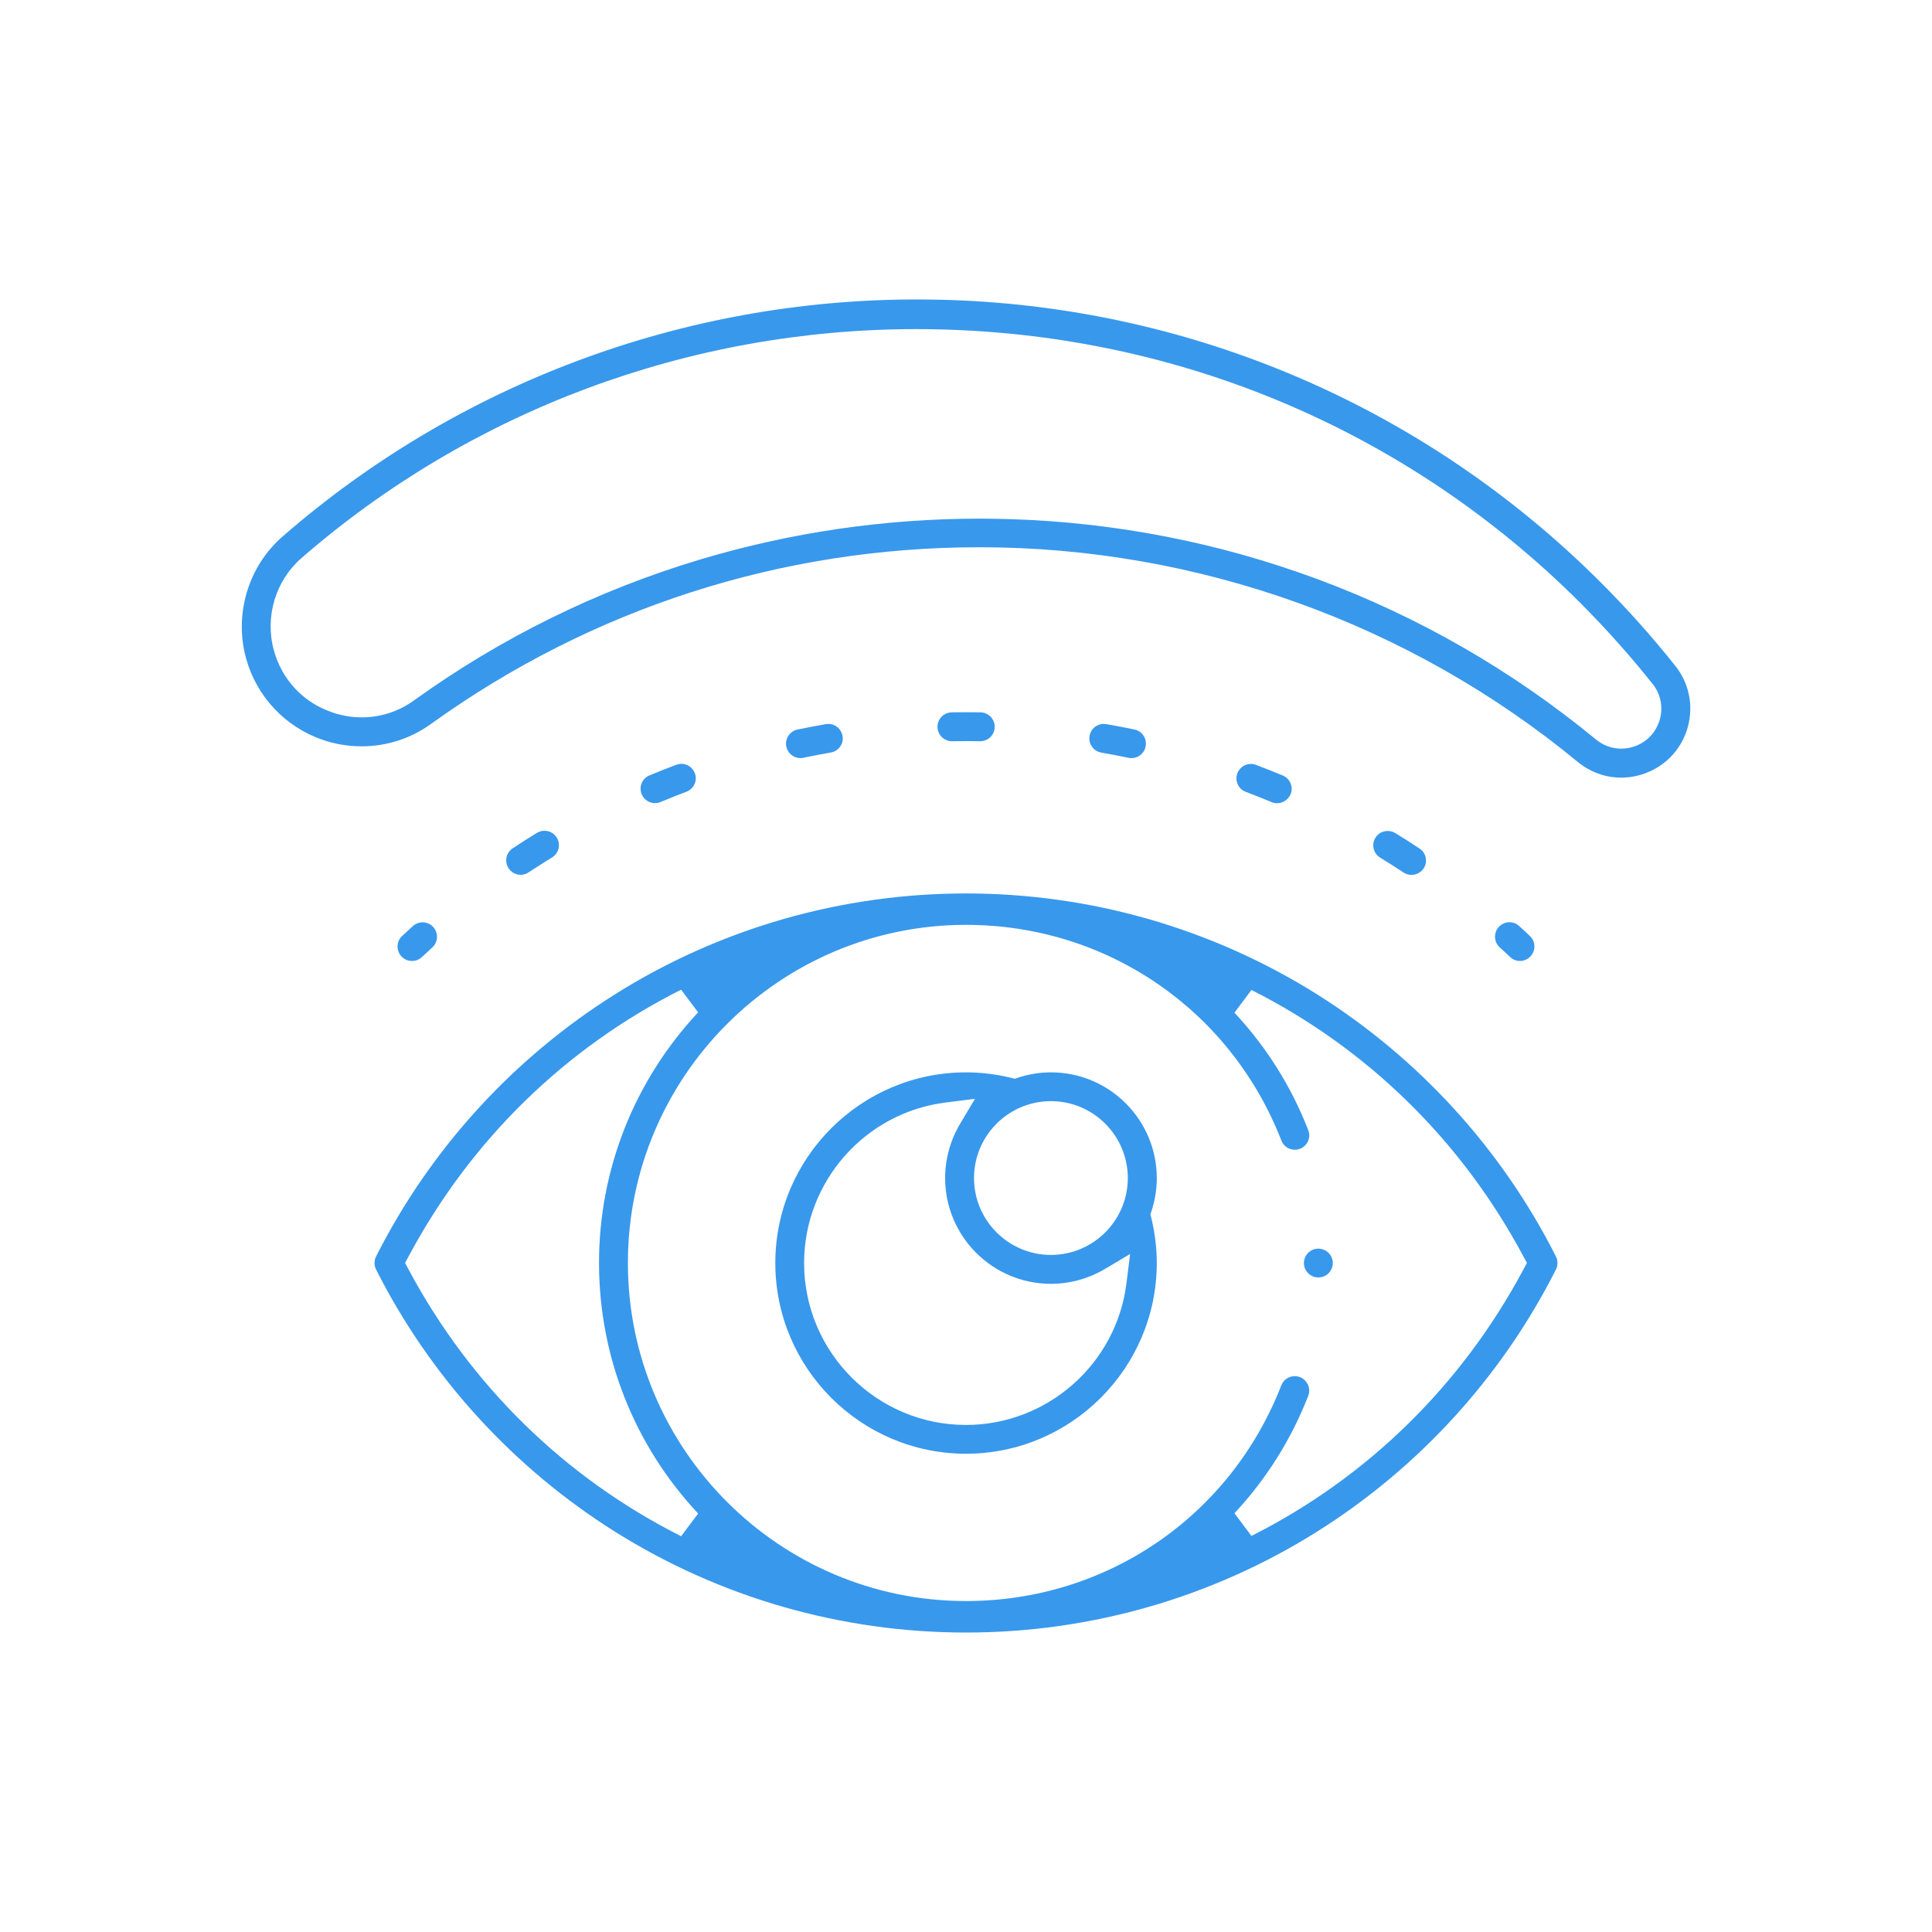 <?xml version="1.0" encoding="utf-8"?>
<!-- Generator: Adobe Illustrator 27.9.0, SVG Export Plug-In . SVG Version: 6.00 Build 0)  -->
<svg version="1.1" xmlns="http://www.w3.org/2000/svg" xmlns:xlink="http://www.w3.org/1999/xlink" x="0px" y="0px"
	 viewBox="0 0 200 200" style="enable-background:new 0 0 200 200;" xml:space="preserve">
<style type="text/css">
	.st0{display:none;}
	.st1{display:inline;}
	.st2{fill:#3898EC;}
</style>
<g id="bleph" class="st0">
	<g class="st1">
		<path class="st2" d="M100,126.85c-10.44,0-18.94-8.49-18.94-18.94c0-10.44,8.49-18.94,18.94-18.94c1.48,0,2.96,0.18,4.42,0.53
			l0.4,0.1l0.4-0.13c1.03-0.33,2.11-0.5,3.19-0.5c5.8,0,10.53,4.72,10.53,10.53c0,1.09-0.17,2.16-0.5,3.19l-0.13,0.4l0.1,0.4
			c0.35,1.46,0.53,2.94,0.53,4.42C118.93,118.36,110.44,126.85,100,126.85z M97.75,92.12c-7.82,1.11-13.71,7.9-13.71,15.8
			c0,8.8,7.16,15.96,15.96,15.96c7.9,0,14.69-5.89,15.8-13.71l0.43-3l-2.63,1.5c-1.58,0.9-3.37,1.37-5.18,1.37
			c-5.8,0-10.53-4.72-10.53-10.53c0-1.81,0.47-3.61,1.37-5.18l1.5-2.63L97.75,92.12z M108.41,91.96c-4.16,0-7.55,3.39-7.55,7.55
			c0,4.16,3.39,7.55,7.55,7.55c4.16,0,7.55-3.39,7.55-7.55C115.96,95.34,112.57,91.96,108.41,91.96z"/>
		<path class="st2" d="M100,144.55c-12.34,0-24.36-3.45-34.76-9.98c-10.12-6.35-18.31-15.34-23.69-25.98
			c-0.21-0.42-0.21-0.92,0-1.34c5.38-10.65,13.57-19.63,23.69-25.98c10.4-6.53,22.42-9.98,34.76-9.98s24.36,3.45,34.76,9.98
			c10.12,6.35,18.31,15.34,23.69,25.98c0.21,0.42,0.21,0.92,0,1.34c-5.38,10.65-13.57,19.63-23.69,25.98
			C124.36,141.1,112.34,144.55,100,144.55z M100,74.51c-18.42,0-33.41,14.99-33.41,33.41c0,18.42,14.99,33.41,33.41,33.41
			c13.66,0,25.81-8.18,30.96-20.83c0.23-0.56,0.77-0.93,1.38-0.93c0.19,0,0.38,0.04,0.56,0.11c0.76,0.31,1.13,1.18,0.82,1.94
			c-1.59,3.92-3.84,7.5-6.68,10.65l1.79,2.32c11.17-5.79,20.25-14.77,26.25-25.96l0.38-0.7l-0.38-0.7
			c-6-11.19-15.08-20.17-26.25-25.96l-1.79,2.32c2.84,3.15,5.08,6.73,6.68,10.64c0.15,0.37,0.15,0.77-0.01,1.14
			c-0.15,0.37-0.44,0.65-0.81,0.8c-0.18,0.07-0.37,0.11-0.56,0.11c-0.61,0-1.15-0.36-1.38-0.93C125.81,82.68,113.66,74.51,100,74.51
			z M71.22,81.23c-11.19,5.79-20.29,14.78-26.3,25.99l-0.38,0.7l0.38,0.7c6.01,11.21,15.11,20.19,26.3,25.99l1.79-2.32
			c-6.06-6.7-9.39-15.36-9.39-24.37c0-9.02,3.34-17.67,9.39-24.37L71.22,81.23z"/>
		<path class="st2" d="M167.56,77.6c-1.65,0-3.2-0.56-4.5-1.63c-17.3-14.27-39.2-22.13-61.67-22.13c-20.43,0-39.99,6.3-56.56,18.22
			c-2.1,1.51-4.58,2.31-7.17,2.31c-1.39,0-2.77-0.23-4.08-0.7c-3.81-1.34-6.73-4.46-7.81-8.35c-1.27-4.56,0.2-9.5,3.75-12.59
			C47.64,36.97,70.85,28.3,94.9,28.3c1.1,0,2.21,0.02,3.32,0.05c25.4,0.83,49.29,11.19,67.26,29.17c2.72,2.72,5.3,5.61,7.67,8.6
			c1.3,1.64,1.8,3.76,1.37,5.82c-0.51,2.45-2.22,4.41-4.58,5.25C169.17,77.46,168.37,77.6,167.56,77.6z M101.39,50.9
			c1.05,0,2.11,0.02,3.16,0.05c10.87,0.34,21.53,2.42,31.68,6.18c10.44,3.87,20.1,9.43,28.72,16.54c0.75,0.62,1.65,0.95,2.6,0.95
			c0.6,0,1.09-0.13,1.4-0.24c1.37-0.48,2.36-1.62,2.66-3.04c0.25-1.2-0.04-2.43-0.79-3.37c-2.3-2.9-4.81-5.71-7.44-8.34
			c-18.23-18.23-42.56-28.26-68.52-28.26c-23.37,0-45.88,8.39-63.38,23.61c-2.69,2.34-3.8,6.09-2.84,9.55c0.83,3,3,5.31,5.93,6.34
			c1.02,0.36,2.07,0.54,3.12,0.54c1.93,0,3.8-0.61,5.4-1.76c8.98-6.46,18.91-11.35,29.51-14.52C81.95,52.32,91.63,50.9,101.39,50.9z
			"/>
		<path class="st2" d="M156.29,142.03c-0.3,0-0.59-0.09-0.84-0.26c-0.68-0.46-0.85-1.39-0.39-2.07c0.27-0.4,0.54-0.8,0.81-1.21
			c0.28-0.42,0.74-0.67,1.25-0.67c0.29,0,0.57,0.08,0.81,0.24c0.33,0.22,0.56,0.55,0.64,0.94c0.08,0.39,0.01,0.79-0.21,1.12
			c-0.28,0.42-0.56,0.85-0.85,1.26C157.24,141.79,156.78,142.03,156.29,142.03z"/>
		<path class="st2" d="M100,171.7c-0.53,0-1.06-0.01-1.59-0.02c-0.4-0.01-0.77-0.17-1.04-0.46c-0.27-0.29-0.42-0.66-0.41-1.06
			c0.02-0.8,0.68-1.45,1.49-1.45l0.05,0c0.49,0.01,1,0.02,1.5,0.02c0.52,0,1.04-0.01,1.55-0.02l0.03,0c0.8,0,1.47,0.65,1.49,1.45
			c0.01,0.4-0.14,0.77-0.41,1.06c-0.27,0.29-0.64,0.45-1.04,0.46C101.08,171.69,100.54,171.7,100,171.7z"/>
		<path class="st2" d="M54.92,154.7c-0.36,0-0.71-0.13-0.98-0.37c-0.8-0.7-1.59-1.43-2.36-2.17c-0.59-0.57-0.61-1.51-0.04-2.1
			c0.28-0.29,0.66-0.45,1.07-0.45c0.39,0,0.75,0.15,1.03,0.42c0.74,0.71,1.5,1.41,2.26,2.08c0.3,0.26,0.48,0.63,0.5,1.02
			c0.03,0.4-0.11,0.78-0.37,1.08C55.76,154.51,55.35,154.7,54.92,154.7z"/>
		<path class="st2" d="M145.09,154.68c-0.43,0-0.84-0.18-1.12-0.5c-0.54-0.62-0.48-1.56,0.13-2.1c0.77-0.67,1.52-1.37,2.26-2.08
			c0.28-0.27,0.65-0.42,1.03-0.42c0.41,0,0.79,0.16,1.07,0.45c0.28,0.29,0.42,0.66,0.42,1.06c-0.01,0.4-0.17,0.77-0.45,1.04
			c-0.77,0.74-1.56,1.47-2.36,2.17C145.8,154.55,145.45,154.68,145.09,154.68z"/>
		<path class="st2" d="M131.13,164.2c-0.56,0-1.07-0.31-1.33-0.81c-0.18-0.35-0.21-0.76-0.09-1.13c0.12-0.38,0.38-0.69,0.74-0.87
			c0.91-0.47,1.82-0.96,2.7-1.46c0.23-0.13,0.48-0.2,0.74-0.2c0.53,0,1.03,0.29,1.29,0.75c0.41,0.71,0.16,1.62-0.55,2.03
			c-0.93,0.53-1.87,1.05-2.82,1.53C131.59,164.15,131.37,164.2,131.13,164.2z"/>
		<path class="st2" d="M115.25,169.99c-0.69,0-1.29-0.49-1.45-1.16c-0.09-0.39-0.02-0.79,0.19-1.12c0.21-0.34,0.54-0.57,0.93-0.66
			c1-0.23,2-0.48,2.97-0.75c0.13-0.04,0.27-0.05,0.4-0.05c0.67,0,1.25,0.45,1.43,1.09c0.22,0.79-0.25,1.61-1.04,1.83
			c-1.03,0.28-2.07,0.55-3.11,0.79C115.48,169.98,115.36,169.99,115.25,169.99z"/>
		<path class="st2" d="M68.89,164.21c-0.24,0-0.46-0.06-0.68-0.16c-0.94-0.48-1.89-1-2.82-1.53c-0.34-0.2-0.59-0.52-0.7-0.9
			c-0.1-0.38-0.05-0.78,0.14-1.13c0.26-0.46,0.76-0.75,1.29-0.75c0.26,0,0.51,0.07,0.74,0.2c0.89,0.51,1.8,1,2.7,1.46
			c0.35,0.18,0.61,0.49,0.74,0.87c0.12,0.38,0.09,0.78-0.09,1.13C69.96,163.9,69.45,164.21,68.89,164.21z"/>
		<path class="st2" d="M84.77,170c-0.11,0-0.22-0.01-0.33-0.04c-1.04-0.24-2.08-0.5-3.11-0.78c-0.38-0.11-0.7-0.36-0.9-0.7
			c-0.2-0.35-0.24-0.75-0.14-1.13c0.18-0.64,0.77-1.09,1.43-1.09c0.13,0,0.27,0.02,0.4,0.05c0.98,0.27,1.98,0.52,2.98,0.75
			c0.39,0.09,0.72,0.32,0.93,0.66c0.21,0.34,0.28,0.73,0.19,1.12C86.06,169.51,85.46,170,84.77,170z"/>
		<path class="st2" d="M43.7,142.03c-0.49,0-0.95-0.24-1.23-0.65c-0.29-0.42-0.57-0.84-0.85-1.26c-0.22-0.33-0.29-0.73-0.21-1.12
			c0.08-0.39,0.31-0.72,0.64-0.94c0.24-0.16,0.52-0.24,0.81-0.24c0.51,0,0.97,0.25,1.25,0.67c0.27,0.41,0.54,0.81,0.81,1.21
			c0.23,0.33,0.31,0.73,0.24,1.12c-0.07,0.39-0.29,0.73-0.62,0.95C44.29,141.94,44,142.03,43.7,142.03z"/>
		<path class="st2" d="M134.89,109.41c-0.39,0-0.78-0.16-1.05-0.44c-0.28-0.28-0.44-0.66-0.44-1.05c0-0.39,0.16-0.78,0.44-1.05
			c0.28-0.28,0.66-0.44,1.05-0.44c0.39,0,0.78,0.16,1.05,0.44c0.27,0.27,0.44,0.67,0.44,1.05c0,0.39-0.16,0.78-0.44,1.06
			C135.67,109.24,135.28,109.41,134.89,109.41z"/>
	</g>
</g>
<g id="ptosis">
	<g>
		<path class="st2" d="M100,150.49c-10.89,0-19.74-8.86-19.74-19.74c0-10.89,8.86-19.74,19.74-19.74c1.55,0,3.11,0.19,4.64,0.56
			l0.41,0.1l0.4-0.13c1.08-0.35,2.21-0.53,3.35-0.53c6.04,0,10.95,4.91,10.95,10.95c0,1.14-0.18,2.27-0.53,3.35l-0.13,0.4l0.1,0.41
			c0.37,1.53,0.56,3.09,0.56,4.64C119.74,141.63,110.88,150.49,100,150.49z M97.91,114.13c-8.36,1.04-14.67,8.19-14.67,16.62
			c0,9.24,7.52,16.76,16.75,16.76c8.43,0,15.58-6.31,16.62-14.67l0.38-3.03l-2.62,1.56c-1.69,1-3.62,1.53-5.58,1.53
			c-6.04,0-10.95-4.91-10.95-10.95c0-1.96,0.53-3.89,1.53-5.58l1.56-2.62L97.91,114.13z M108.79,113.99c-4.39,0-7.96,3.57-7.96,7.96
			c0,4.39,3.57,7.96,7.96,7.96c4.39,0,7.96-3.57,7.96-7.96C116.75,117.56,113.18,113.99,108.79,113.99z"/>
		<path class="st2" d="M100,169c-12.89,0-25.45-3.61-36.32-10.43c-10.57-6.64-19.13-16.03-24.75-27.15c-0.21-0.42-0.21-0.93,0-1.35
			c5.62-11.12,14.18-20.51,24.75-27.15C74.54,96.1,87.1,92.49,100,92.49c12.89,0,25.45,3.61,36.32,10.43
			c10.57,6.64,19.13,16.03,24.75,27.15c0.21,0.42,0.21,0.93,0,1.35c-5.62,11.12-14.18,20.51-24.75,27.15
			C125.45,165.39,112.89,169,100,169z M100,95.74c-19.3,0-35,15.7-35,35c0,19.3,15.7,35,35,35c14.56,0,27.37-8.77,32.64-22.33
			c0.23-0.58,0.77-0.95,1.39-0.95c0.18,0,0.37,0.03,0.54,0.1c0.37,0.14,0.66,0.43,0.83,0.79c0.16,0.37,0.17,0.77,0.03,1.14
			c-1.76,4.52-4.33,8.61-7.64,12.16l1.76,2.35c12.01-6.06,21.74-15.59,28.14-27.56l0.38-0.7l-0.38-0.7
			c-6.4-11.97-16.13-21.5-28.14-27.56l-1.76,2.35c3.31,3.55,5.88,7.64,7.64,12.16c0.3,0.77-0.08,1.63-0.85,1.93
			c-0.17,0.07-0.36,0.1-0.54,0.1c-0.62,0-1.17-0.37-1.39-0.95C127.37,104.51,114.55,95.74,100,95.74z M70.51,102.45
			c-12.04,6.06-21.79,15.6-28.2,27.59l-0.38,0.7l0.38,0.7c6.41,11.99,16.17,21.53,28.2,27.59l1.76-2.35
			c-6.62-7.07-10.26-16.28-10.26-25.94c0-9.66,3.65-18.87,10.26-25.94L70.51,102.45z"/>
		<path class="st2" d="M167.83,80.5c-1.65,0-3.22-0.57-4.52-1.64c-17.37-14.32-39.36-22.21-61.91-22.21
			c-20.52,0-40.15,6.32-56.78,18.29c-2.11,1.52-4.6,2.32-7.2,2.32c-1.4,0-2.78-0.24-4.1-0.7c-3.83-1.34-6.76-4.48-7.84-8.38
			c-1.27-4.58,0.21-9.54,3.77-12.64C47.43,39.71,70.74,31,94.88,31c1.11,0,2.23,0.02,3.34,0.05c25.5,0.83,49.48,11.23,67.53,29.28
			c2.73,2.73,5.32,5.63,7.7,8.63c1.3,1.64,1.81,3.77,1.38,5.85c-0.51,2.46-2.23,4.43-4.6,5.27C169.44,80.36,168.64,80.5,167.83,80.5
			z M101.4,53.69c1.04,0,2.11,0.02,3.17,0.05c10.91,0.34,21.61,2.43,31.81,6.21c10.48,3.89,20.18,9.47,28.83,16.6
			c0.76,0.62,1.66,0.95,2.61,0.95c0.6,0,1.09-0.13,1.4-0.24c1.37-0.48,2.37-1.63,2.67-3.05c0.25-1.2-0.04-2.44-0.79-3.38
			c-2.31-2.91-4.83-5.73-7.47-8.38c-18.3-18.3-42.73-28.38-68.79-28.38c-23.46,0-46.06,8.42-63.63,23.7
			c-2.7,2.35-3.82,6.11-2.85,9.59c0.84,3.01,3.01,5.33,5.96,6.36c1.02,0.36,2.08,0.54,3.14,0.54c1.94,0,3.82-0.61,5.42-1.77
			c9.02-6.49,18.98-11.39,29.63-14.58C81.88,55.11,91.6,53.69,101.4,53.69z"/>
		<path class="st2" d="M157.35,99.48c-0.38,0-0.75-0.14-1.02-0.41c-0.36-0.33-0.71-0.67-1.08-1c-0.61-0.55-0.65-1.5-0.1-2.11
			c0.29-0.31,0.68-0.49,1.11-0.49c0.37,0,0.73,0.14,1,0.39c0.37,0.34,0.75,0.68,1.11,1.03c0.29,0.27,0.46,0.64,0.47,1.04
			c0.01,0.4-0.13,0.78-0.41,1.07C158.15,99.31,157.76,99.48,157.35,99.48z"/>
		<path class="st2" d="M117.14,78.48c-0.1,0-0.21-0.01-0.31-0.03c-0.95-0.2-1.9-0.38-2.82-0.54c-0.81-0.14-1.36-0.91-1.22-1.73
			c0.12-0.72,0.74-1.24,1.47-1.24c0.09,0,0.17,0.01,0.26,0.02c0.98,0.17,1.96,0.36,2.92,0.56c0.39,0.08,0.73,0.31,0.94,0.64
			c0.22,0.33,0.29,0.73,0.21,1.12C118.46,77.98,117.84,78.48,117.14,78.48z"/>
		<path class="st2" d="M82.86,78.48c-0.7,0-1.32-0.5-1.46-1.19c-0.17-0.81,0.35-1.6,1.16-1.77c0.98-0.2,1.96-0.39,2.93-0.56
			c0.09-0.01,0.17-0.02,0.26-0.02c0.73,0,1.34,0.52,1.47,1.24c0.07,0.39-0.02,0.79-0.25,1.11c-0.23,0.33-0.57,0.54-0.97,0.61
			c-0.96,0.17-1.91,0.35-2.82,0.54C83.07,78.47,82.97,78.48,82.86,78.48z"/>
		<path class="st2" d="M146.11,90.57c-0.29,0-0.58-0.09-0.82-0.25c-0.8-0.53-1.61-1.05-2.42-1.54c-0.7-0.43-0.92-1.35-0.49-2.05
			c0.27-0.45,0.75-0.71,1.28-0.71c0.27,0,0.54,0.08,0.78,0.22c0.84,0.51,1.68,1.05,2.51,1.6c0.69,0.45,0.88,1.38,0.42,2.07
			C147.08,90.32,146.61,90.57,146.11,90.57z"/>
		<path class="st2" d="M132.2,83.15c-0.2,0-0.39-0.04-0.57-0.12c-0.87-0.36-1.77-0.72-2.67-1.06c-0.37-0.14-0.67-0.42-0.83-0.78
			c-0.16-0.36-0.18-0.77-0.04-1.14c0.22-0.58,0.78-0.97,1.4-0.97c0.18,0,0.36,0.03,0.53,0.1c0.92,0.35,1.85,0.72,2.77,1.1
			c0.37,0.15,0.65,0.44,0.81,0.81c0.15,0.37,0.15,0.78,0,1.14C133.34,82.79,132.8,83.15,132.2,83.15z"/>
		<path class="st2" d="M67.81,83.14c-0.6,0-1.15-0.36-1.38-0.92c-0.32-0.76,0.04-1.64,0.8-1.95c0.91-0.38,1.84-0.75,2.77-1.1
			c0.17-0.06,0.35-0.1,0.53-0.1c0.62,0,1.18,0.39,1.4,0.97c0.14,0.37,0.13,0.78-0.04,1.14c-0.16,0.36-0.46,0.64-0.83,0.78
			c-0.89,0.33-1.79,0.69-2.67,1.06C68.2,83.1,68,83.14,67.81,83.14z"/>
		<path class="st2" d="M53.9,90.56c-0.5,0-0.97-0.25-1.25-0.67c-0.45-0.69-0.27-1.62,0.42-2.07c0.83-0.55,1.67-1.09,2.51-1.6
			c0.24-0.14,0.5-0.22,0.78-0.22c0.53,0,1,0.27,1.28,0.71c0.43,0.7,0.21,1.62-0.49,2.05c-0.81,0.5-1.63,1.02-2.42,1.54
			C54.47,90.48,54.19,90.56,53.9,90.56z"/>
		<path class="st2" d="M98.54,76.73c-0.81,0-1.48-0.66-1.49-1.47c-0.01-0.4,0.14-0.78,0.42-1.06c0.28-0.29,0.65-0.45,1.05-0.46
			c0.49-0.01,0.98-0.01,1.48-0.01h0.05c0.48,0,0.97,0,1.45,0.01c0.4,0.01,0.77,0.17,1.05,0.46c0.28,0.29,0.43,0.66,0.42,1.06
			c-0.01,0.82-0.67,1.47-1.5,1.47c-0.44-0.01-0.86-0.01-1.28-0.01c0,0-0.19,0-0.19,0c-0.47,0-0.95,0-1.42,0.01L98.54,76.73
			L98.54,76.73z"/>
		<path class="st2" d="M42.65,99.48c-0.42,0-0.8-0.17-1.09-0.47c-0.56-0.6-0.54-1.55,0.06-2.11c0.37-0.35,0.74-0.69,1.12-1.03
			c0.28-0.25,0.63-0.39,1-0.39c0.43,0,0.82,0.17,1.11,0.49c0.55,0.61,0.51,1.56-0.1,2.11c-0.36,0.33-0.72,0.66-1.08,1
			C43.39,99.34,43.03,99.48,42.65,99.48z"/>
		<path class="st2" d="M136.47,132.24c-0.82,0-1.49-0.67-1.49-1.49c0-0.82,0.67-1.49,1.49-1.49c0.83,0,1.5,0.67,1.5,1.49
			c0,0.82-0.67,1.49-1.48,1.49H136.47z"/>
	</g>
</g>
<g id="brow_lift" class="st0">
	<g class="st1">
		<path class="st2" d="M100,176.09c-0.84,0-1.52-0.68-1.52-1.52v-13.09l-1.47-0.05c-3.13-0.1-6.28-0.38-9.35-0.81l-1.41-0.2
			l-0.29,1.4c-0.95,4.65-2.62,9.09-4.98,13.22c-0.27,0.47-0.77,0.77-1.32,0.77c-0.26,0-0.52-0.07-0.75-0.2
			c-0.73-0.41-0.98-1.34-0.57-2.07c2.17-3.8,3.72-7.89,4.61-12.15l0.31-1.48l-1.48-0.31c-3.2-0.68-6.37-1.53-9.42-2.54l-1.18-0.39
			l-0.61,1.08c-2.58,4.57-5.97,8.57-10.05,11.91c-0.35,0.28-0.71,0.34-0.96,0.34c-0.46,0-0.89-0.2-1.18-0.56
			c-0.53-0.65-0.43-1.6,0.22-2.13c3.53-2.88,6.49-6.3,8.82-10.17l0.91-1.51l-1.63-0.67c-2.67-1.1-5.32-2.35-7.86-3.72l-1.03-0.55
			l-0.8,0.85c-3.5,3.76-7.57,6.91-12.1,9.37c-0.23,0.12-0.47,0.18-0.72,0.18c-0.56,0-1.07-0.3-1.33-0.79
			c-0.4-0.73-0.13-1.66,0.61-2.06c3.81-2.07,7.28-4.67,10.33-7.74l1.33-1.34l-1.6-1.01c-2.66-1.68-5.28-3.55-7.8-5.55l-0.88-0.7
			l-0.92,0.63c-3.57,2.45-7.47,4.37-11.58,5.7c-0.15,0.05-0.31,0.07-0.47,0.07c-0.66,0-1.24-0.42-1.44-1.05
			c-0.12-0.39-0.09-0.8,0.09-1.16c0.18-0.36,0.5-0.63,0.88-0.75c3.29-1.06,6.44-2.54,9.38-4.38l1.68-1.06l-1.46-1.34
			c-1-0.92-1.9-1.78-2.74-2.62c-0.59-0.59-0.59-1.55,0-2.14c0.29-0.29,0.67-0.44,1.07-0.44s0.79,0.16,1.07,0.44
			c15.88,15.88,37.03,24.63,59.55,24.63c22.52,0,43.67-8.75,59.56-24.63c0.29-0.29,0.67-0.44,1.07-0.44s0.79,0.16,1.07,0.44
			c0.59,0.59,0.59,1.55,0,2.14c-0.85,0.85-1.74,1.71-2.74,2.62l-1.46,1.34l1.68,1.06c2.94,1.84,6.09,3.32,9.38,4.38
			c0.39,0.12,0.7,0.39,0.88,0.75c0.18,0.36,0.22,0.77,0.09,1.15c-0.2,0.63-0.78,1.05-1.44,1.05c-0.16,0-0.31-0.02-0.47-0.07
			c-4.11-1.33-8.01-3.25-11.58-5.7l-0.92-0.63l-0.88,0.7c-2.51,2-5.14,3.87-7.8,5.55l-1.6,1.01l1.33,1.34
			c3.05,3.07,6.53,5.68,10.34,7.74c0.36,0.19,0.62,0.51,0.73,0.9c0.11,0.39,0.07,0.8-0.12,1.15c-0.27,0.49-0.78,0.79-1.33,0.79
			c-0.25,0-0.5-0.06-0.72-0.18c-4.52-2.46-8.59-5.61-12.1-9.37l-0.8-0.85l-1.03,0.55c-2.54,1.36-5.19,2.61-7.86,3.72l-1.63,0.67
			l0.91,1.51c2.33,3.88,5.3,7.3,8.82,10.18c0.65,0.53,0.74,1.48,0.22,2.13c-0.29,0.35-0.72,0.56-1.18,0.56
			c-0.25,0-0.61-0.06-0.96-0.34c-4.09-3.33-7.47-7.34-10.05-11.91l-0.61-1.08l-1.18,0.39c-3.04,1.01-6.21,1.87-9.42,2.54l-1.48,0.31
			l0.31,1.48c0.89,4.27,2.44,8.36,4.61,12.16c0.2,0.35,0.25,0.76,0.15,1.15c-0.11,0.39-0.36,0.72-0.71,0.92
			c-0.23,0.13-0.48,0.2-0.75,0.2c-0.54,0-1.05-0.29-1.32-0.77c-2.35-4.13-4.03-8.58-4.98-13.22l-0.29-1.4l-1.41,0.2
			c-3.07,0.43-6.22,0.7-9.35,0.81l-1.47,0.05v13.09C101.51,175.41,100.83,176.09,100,176.09z"/>
		<path class="st2" d="M100,49.15c-0.84,0-1.52-0.68-1.52-1.52V29.09l-3.01,3.01c-0.29,0.29-0.67,0.44-1.07,0.44c0,0,0,0,0,0
			c-0.4,0-0.79-0.16-1.07-0.44c-0.59-0.59-0.59-1.55,0-2.14l5.6-5.6c0.29-0.29,0.67-0.44,1.07-0.44c0.4,0,0.79,0.16,1.07,0.44
			l5.6,5.6c0.59,0.59,0.59,1.55,0,2.14c-0.29,0.29-0.67,0.44-1.07,0.44s-0.79-0.16-1.07-0.44l-3.01-3.01v18.54
			C101.51,48.47,100.83,49.15,100,49.15z"/>
		<path class="st2" d="M61.2,56.42c-0.84,0-1.52-0.68-1.52-1.52V36.36l-3.01,3.01c-0.29,0.29-0.67,0.44-1.07,0.44c0,0,0,0,0,0
			c-0.4,0-0.79-0.16-1.07-0.44c-0.59-0.59-0.59-1.55,0-2.14l5.6-5.6c0.29-0.29,0.67-0.44,1.07-0.44c0.41,0,0.79,0.16,1.07,0.44
			l5.6,5.6c0.59,0.59,0.59,1.55,0,2.14c-0.29,0.29-0.67,0.44-1.07,0.44s-0.79-0.16-1.07-0.44l-3.01-3.01V54.9
			C62.71,55.74,62.03,56.42,61.2,56.42z"/>
		<path class="st2" d="M138.8,56.42c-0.84,0-1.52-0.68-1.52-1.52V36.36l-3.01,3.01c-0.29,0.29-0.67,0.44-1.07,0.44l0,0
			c-0.4,0-0.79-0.16-1.07-0.44c-0.59-0.59-0.59-1.55,0-2.14l5.6-5.6c0.29-0.29,0.67-0.44,1.07-0.44s0.79,0.16,1.07,0.44l5.6,5.6
			c0.59,0.59,0.59,1.55,0,2.14c-0.29,0.29-0.67,0.44-1.07,0.44s-0.79-0.16-1.07-0.44l-3.01-3.01V54.9
			C140.31,55.74,139.63,56.42,138.8,56.42z"/>
		<path class="st2" d="M168.84,118.63c-1.68,0-3.26-0.58-4.58-1.66c-13.62-11.23-30.06-18.61-47.53-21.33
			c-0.4-0.06-0.75-0.28-0.99-0.6c-0.24-0.33-0.34-0.73-0.27-1.13c0.11-0.73,0.76-1.28,1.49-1.28c0.08,0,0.16,0.01,0.24,0.02
			c18.01,2.8,34.95,10.4,48.99,21.98c0.77,0.63,1.68,0.97,2.65,0.97c0.61,0,1.11-0.13,1.42-0.24c1.39-0.49,2.41-1.65,2.71-3.1
			c0.25-1.22-0.04-2.47-0.8-3.43c-2.35-2.95-4.9-5.81-7.58-8.5c-18.57-18.57-43.36-28.8-69.82-28.8c-23.81,0-46.74,8.54-64.58,24.06
			c-2.74,2.38-3.88,6.2-2.89,9.73c0.85,3.05,3.05,5.41,6.05,6.46c1.04,0.36,2.11,0.55,3.18,0.55c1.97,0,3.87-0.62,5.5-1.79
			c13.94-10.03,30.36-16.39,47.49-18.39c0.06-0.01,0.12-0.01,0.18-0.01c0.77,0,1.41,0.58,1.5,1.34c0.1,0.83-0.5,1.58-1.33,1.68
			c-16.62,1.95-32.55,8.12-46.07,17.85c-2.14,1.54-4.66,2.35-7.31,2.35c-1.42,0-2.82-0.24-4.16-0.71c-3.88-1.36-6.86-4.54-7.96-8.51
			c-1.29-4.65,0.21-9.68,3.83-12.83C46.65,77.23,70.3,68.39,94.81,68.39c1.12,0,2.26,0.02,3.38,0.06
			c25.88,0.85,50.22,11.4,68.54,29.72c2.77,2.77,5.39,5.71,7.81,8.76c1.32,1.67,1.83,3.83,1.4,5.93c-0.52,2.5-2.26,4.5-4.67,5.35
			C170.47,118.49,169.66,118.63,168.84,118.63z"/>
		<path class="st2" d="M103.33,95.03c-0.4,0-0.79-0.16-1.07-0.45c-0.27-0.27-0.44-0.68-0.44-1.07c0-0.39,0.17-0.79,0.44-1.07
			c0.28-0.28,0.68-0.44,1.07-0.44c0.4,0,0.79,0.16,1.07,0.44c0.28,0.28,0.44,0.68,0.44,1.07c0,0.4-0.16,0.79-0.44,1.07
			C104.12,94.86,103.73,95.03,103.33,95.03z"/>
	</g>
</g>
<g id="botox" class="st0">
	<g class="st1">
		<path class="st2" d="M36.89,160.45c-0.42,0-0.81-0.16-1.11-0.46l-14.23-14.23c-0.61-0.61-0.61-1.61,0-2.22
			c0.3-0.3,0.69-0.46,1.11-0.46c0.42,0,0.81,0.16,1.11,0.46l1.56,1.56l9.34-9.34l-3.78-3.78c-0.3-0.3-0.46-0.69-0.46-1.11
			c0-0.42,0.16-0.81,0.46-1.11c0.3-0.3,0.69-0.46,1.11-0.46c0.42,0,0.81,0.16,1.11,0.46l2,2l26.64-26.64l-1.42-1.09
			c-7.91-6.09-14.18-13.18-19.72-19.43c-7.06-7.98-12.63-14.28-17.95-14.28c-0.78,0-1.43-0.56-1.55-1.33
			c-0.12-0.77,0.33-1.5,1.07-1.74l3.22-1.05C36.92,62.45,47.61,56,56.3,47.55c5.3-5.16,12.3-8,19.69-8c6.79,0,13.35,2.45,18.48,6.89
			l5.53,4.78l5.53-4.78c5.13-4.44,11.7-6.89,18.48-6.89c7.4,0,14.39,2.84,19.69,8c8.69,8.45,19.38,14.9,30.9,18.65l3.22,1.05
			c0.74,0.24,1.19,0.97,1.07,1.74c-0.12,0.77-0.78,1.33-1.55,1.33c-5.32,0-10.89,6.3-17.95,14.28c-0.9,1.02-1.82,2.05-2.76,3.11
			c-0.3,0.34-0.72,0.52-1.17,0.52c-0.39,0-0.76-0.14-1.05-0.4c-0.31-0.28-0.5-0.66-0.52-1.08c-0.02-0.42,0.12-0.82,0.4-1.14
			c0.93-1.03,1.83-2.05,2.7-3.04l0.04-0.05c2.69-3.05,5.24-5.93,7.69-8.33l2.91-2.86l-4.08,0.17c-8.06,0.34-15.73,1.78-22.17,4.18
			c-24.32,9.07-40.69,9.18-41.37,9.18h-0.05c-0.68,0-17.03-0.1-41.35-9.18c-6.44-2.4-14.1-3.85-22.17-4.18l-4.08-0.17l2.91,2.86
			c2.45,2.41,4.99,5.29,7.69,8.33c5.6,6.33,11.95,13.51,19.94,19.53l1.09,0.82l3.05-3.05c0.3-0.3,0.69-0.46,1.11-0.46
			c0.42,0,0.81,0.16,1.11,0.46l5.11,5.11l10.25-10.25c0.3-0.3,0.69-0.46,1.11-0.46c0.42,0,0.81,0.16,1.11,0.46
			c0.61,0.61,0.61,1.61,0,2.22l-10.25,10.25l4.7,4.7l0.36,0.12c5.78,1.85,11.95,2.8,18.32,2.8c12.33-0.01,23.37-3.39,33.76-10.35
			c0.26-0.17,0.56-0.27,0.87-0.27c0.53,0,1.02,0.26,1.31,0.7c0.48,0.72,0.29,1.7-0.43,2.18c-10.91,7.3-22.5,10.86-35.45,10.88h-0.1
			c-6.22-0.01-12.25-0.87-17.95-2.55l-0.9-0.26l-31.33,31.33l2,2c0.3,0.3,0.46,0.69,0.46,1.11c0,0.42-0.16,0.81-0.46,1.11
			c-0.3,0.3-0.69,0.46-1.11,0.46c-0.42,0-0.81-0.16-1.11-0.46l-3.78-3.78l-9.34,9.34l1.56,1.56c0.61,0.61,0.61,1.61,0,2.22
			C37.7,160.28,37.31,160.45,36.89,160.45z M27.55,147.32l6.67,6.67l9.34-9.34l-6.67-6.67L27.55,147.32z M37.33,133.98l10.23,10.23
			l30.83-30.83l-10.23-10.23L37.33,133.98z M75.99,42.7c-6.57,0-12.79,2.52-17.5,7.11C51.93,56.18,44.37,61.41,36,65.35l0.6,2.99
			c8.39,0.35,16.38,1.87,23.11,4.38C83.5,81.6,99.83,81.7,99.99,81.7c0.16,0,16.5-0.1,40.29-8.98c6.73-2.51,14.72-4.02,23.11-4.38
			l0.6-2.99c-8.37-3.95-15.93-9.18-22.49-15.55c-4.71-4.58-10.93-7.11-17.5-7.11c-6.03,0-11.86,2.17-16.43,6.12l-6.55,5.67
			c-0.29,0.25-0.65,0.38-1.03,0.38c-0.38,0-0.74-0.14-1.03-0.38l-6.55-5.67C87.86,44.87,82.02,42.7,75.99,42.7z"/>
		<path class="st2" d="M145.65,98.42c-0.41,0-0.82-0.17-1.11-0.46c-0.29-0.29-0.46-0.7-0.46-1.11c0-0.42,0.17-0.82,0.46-1.11
			c0.29-0.29,0.7-0.46,1.11-0.46s0.82,0.17,1.11,0.46c0.29,0.29,0.46,0.7,0.46,1.11c0,0.41-0.17,0.82-0.46,1.11
			C146.48,98.25,146.06,98.42,145.65,98.42z"/>
	</g>
</g>
<g id="lashes" class="st0">
	<g class="st1">
		<g>
			<path class="st2" d="M100.79,100.42c-0.27,0-0.54,0-0.81,0c-23.69-0.2-46.79-9.19-65.04-25.32c-1.25-1.1-1.37-3.01-0.26-4.26
				c1.1-1.25,3.01-1.37,4.26-0.26c35.27,31.16,86.8,31.6,122.53,1.04c1.27-1.08,3.17-0.93,4.26,0.33c1.08,1.27,0.93,3.17-0.33,4.26
				C147.11,91.83,124.2,100.42,100.79,100.42z"/>
		</g>
		<g>
			<path class="st2" d="M115.23,130.19c-1.49,0-2.79-1.11-2.99-2.63l-3.99-30.36c-0.22-1.65,0.95-3.17,2.6-3.39
				c1.66-0.22,3.17,0.95,3.39,2.6l3.99,30.36c0.22,1.65-0.95,3.17-2.6,3.39C115.5,130.18,115.36,130.19,115.23,130.19z"/>
		</g>
		<g>
			<path class="st2" d="M84.77,130.19c-0.13,0-0.26-0.01-0.4-0.03c-1.65-0.22-2.82-1.73-2.6-3.39l3.99-30.36
				c0.22-1.65,1.74-2.82,3.39-2.6c1.65,0.22,2.82,1.73,2.6,3.39l-3.99,30.36C87.56,129.09,86.26,130.19,84.77,130.19z"/>
		</g>
		<g>
			<path class="st2" d="M149.98,120.92c-1.07,0-2.11-0.57-2.66-1.59l-14.61-27.07c-0.79-1.47-0.24-3.3,1.22-4.09
				c1.47-0.79,3.3-0.24,4.09,1.22l14.61,27.07c0.79,1.47,0.24,3.3-1.22,4.09C150.95,120.8,150.46,120.92,149.98,120.92z"/>
		</g>
		<g>
			<path class="st2" d="M50,120.89c-0.48,0-0.98-0.12-1.43-0.36c-1.47-0.79-2.01-2.62-1.22-4.09l14.61-27.05
				c0.04-0.08,0.09-0.16,0.14-0.23l0.36-0.54c0.92-1.39,2.8-1.77,4.18-0.85c1.39,0.92,1.77,2.8,0.85,4.18l-0.28,0.43l-14.55,26.93
				C52.12,120.32,51.08,120.89,50,120.89z"/>
		</g>
		<g>
			<path class="st2" d="M175.48,106.26c-0.85,0-1.69-0.35-2.29-1.04l-20.03-23.18c-1.09-1.26-0.95-3.17,0.31-4.26
				c1.26-1.09,3.17-0.95,4.26,0.31l20.03,23.18c1.09,1.26,0.95,3.17-0.31,4.26C176.88,106.02,176.18,106.26,175.48,106.26z"/>
		</g>
		<g>
			<path class="st2" d="M24.52,106.26c-0.7,0-1.4-0.24-1.97-0.73c-1.26-1.09-1.4-3-0.31-4.26l20.03-23.18c1.09-1.26,3-1.4,4.26-0.31
				c1.26,1.09,1.4,3,0.31,4.26L26.8,105.22C26.21,105.91,25.36,106.26,24.52,106.26z"/>
		</g>
	</g>
</g>
</svg>
